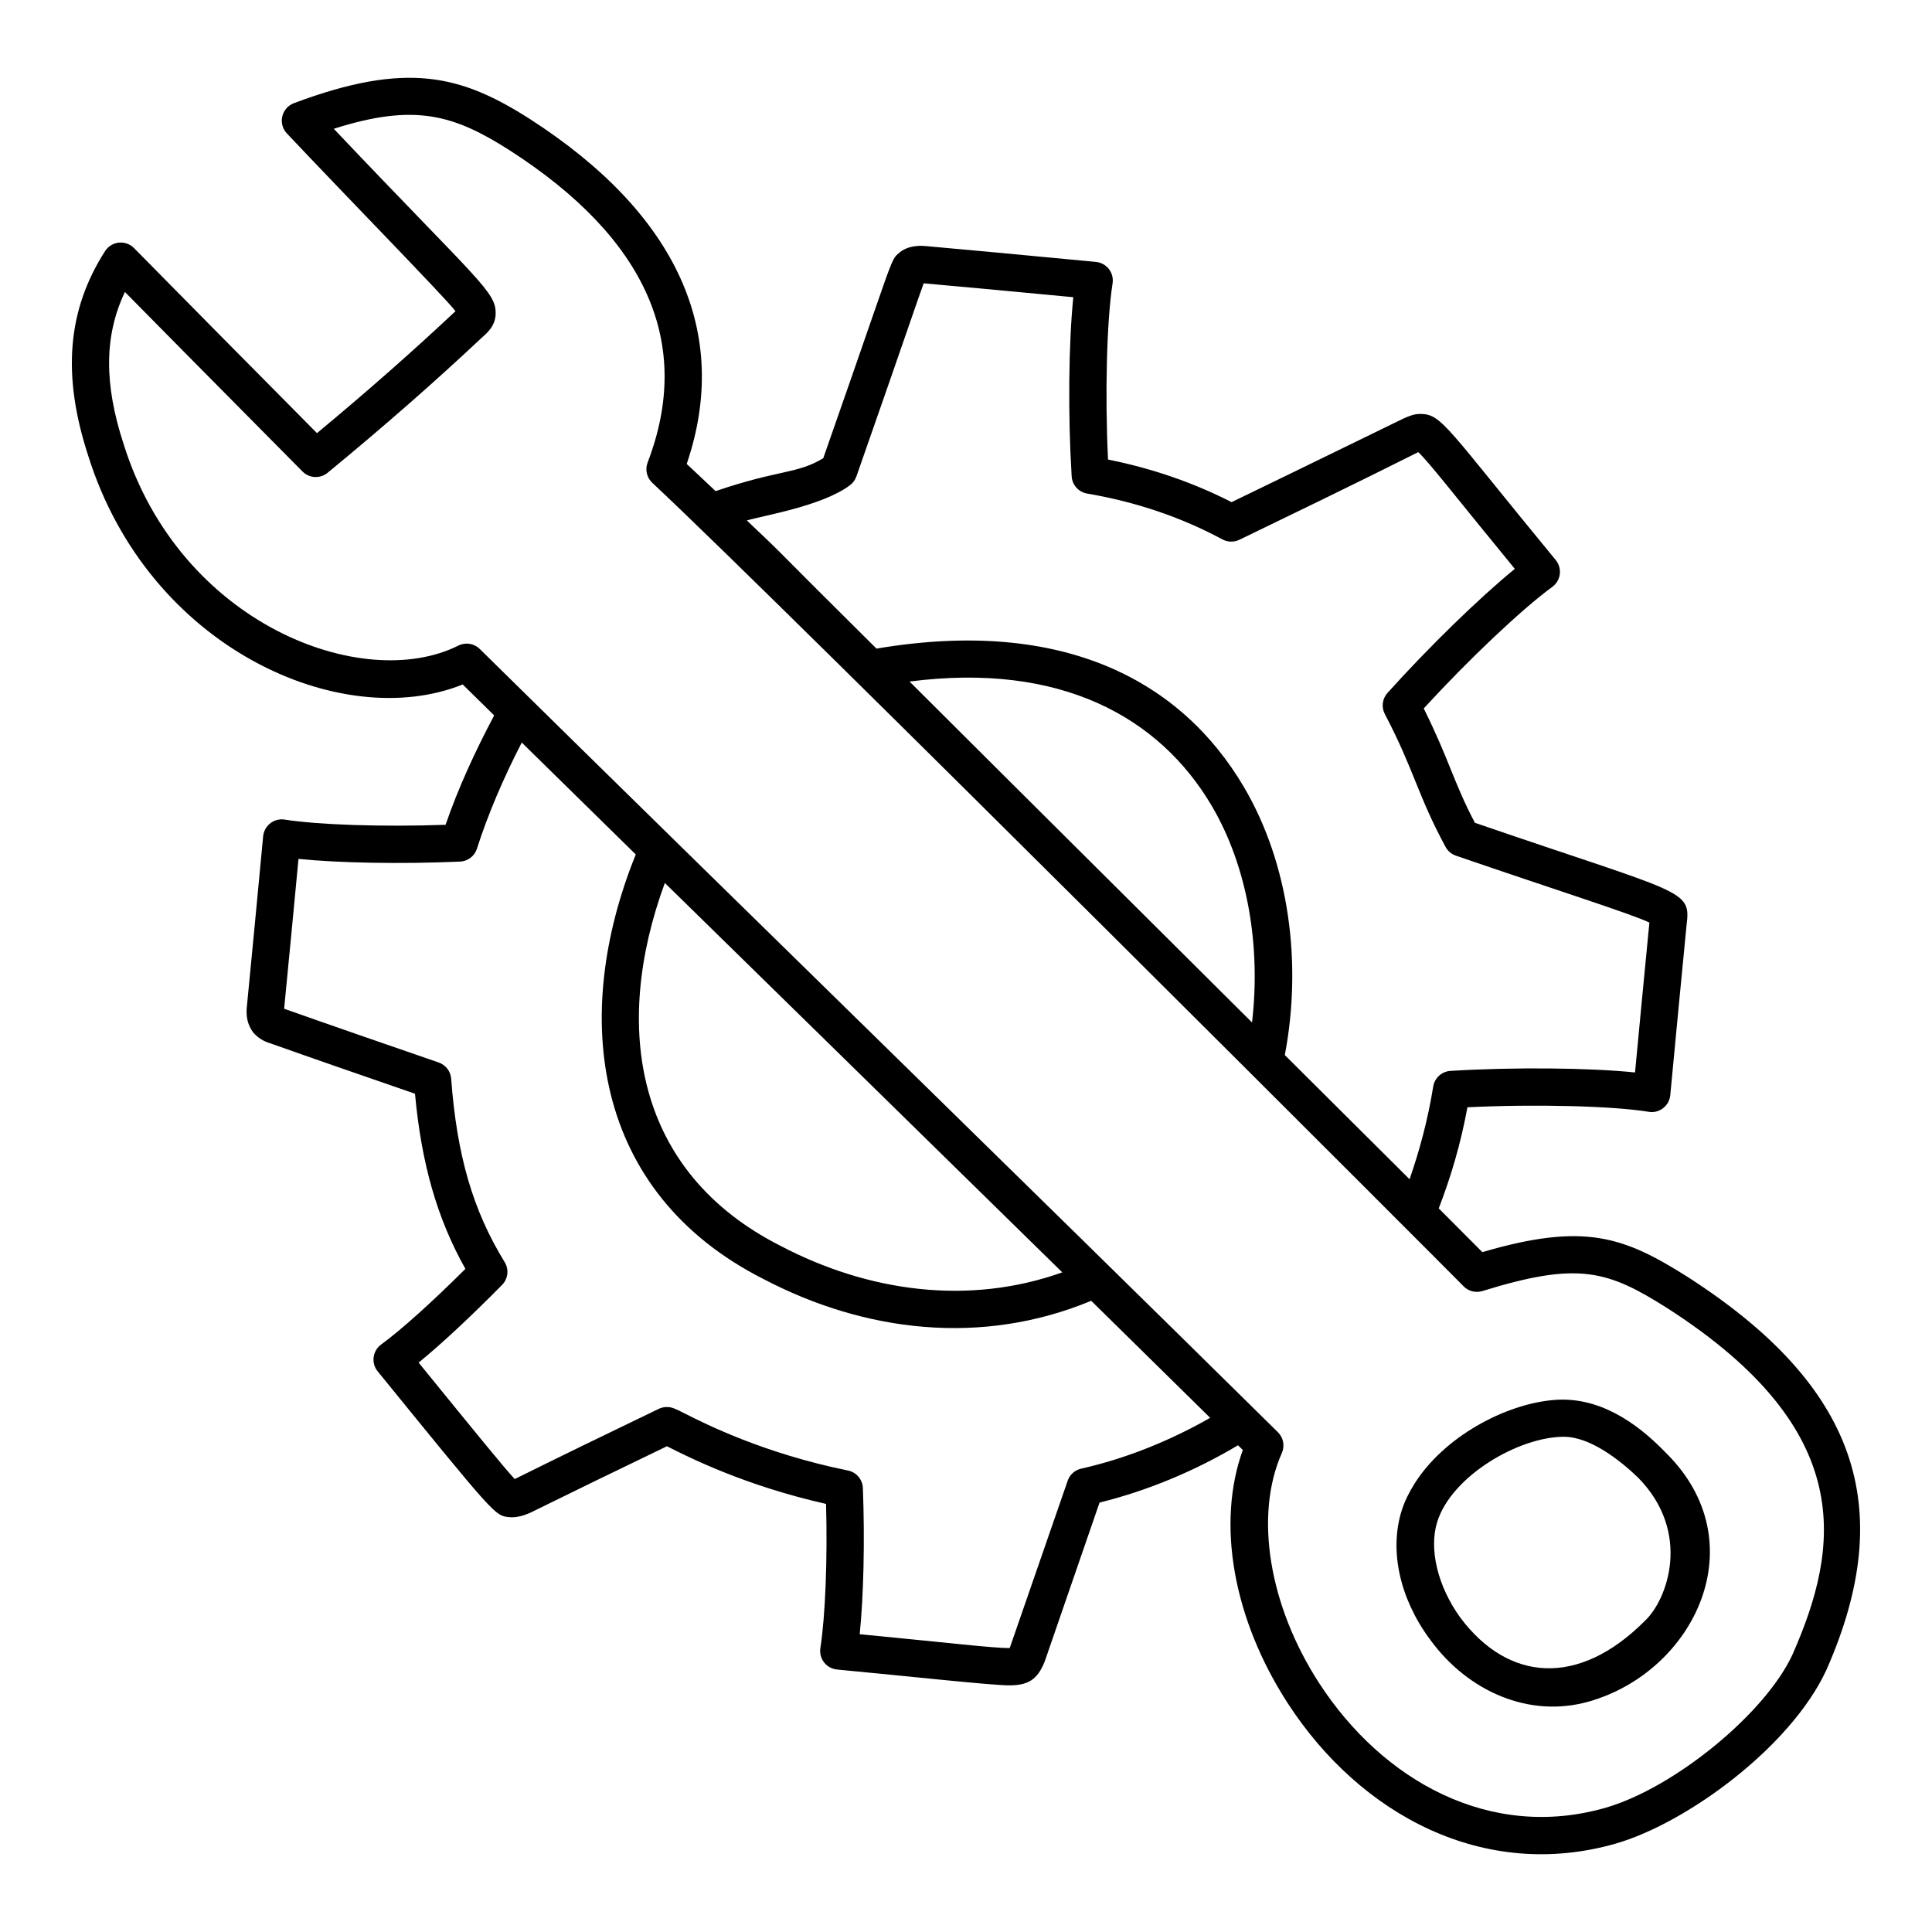 <?xml version="1.0" encoding="UTF-8"?>
<!-- Uploaded to: ICON Repo, www.svgrepo.com, Generator: ICON Repo Mixer Tools -->
<svg fill="#000000" width="800px" height="800px" version="1.1" viewBox="144 144 512 512" xmlns="http://www.w3.org/2000/svg">
 <g>
  <path d="m266.62 325.39c2.84 2.797 5.539 5.445 8.34 8.195-5.203 9.824-9.637 19.559-12.879 28.996-16.871 0.594-33.816 0-42.66-1.383-1.379-0.203-2.719 0.145-3.797 0.984-1.074 0.836-1.754 2.078-1.887 3.434-1.43 15.281-2.871 30.301-4.293 44.926-0.336 2.707 0.141 4.984 1.621 7.023 1.754 2.117 4.125 2.809 4.629 2.945 11.016 3.91 23.637 8.285 38.285 13.336 1.703 18.566 5.894 33.152 13.359 46.418-8.891 8.852-17.09 16.227-22.328 20.047-1.094 0.797-1.812 2.012-1.988 3.352-0.18 1.348 0.207 2.703 1.066 3.754 31.082 38.227 31.082 38.227 34.711 38.633 2.035 0.266 4.258-0.516 5.668-1.129 10.324-5.094 22.301-10.906 36.277-17.648l0.172 0.086c5.75 2.898 20.484 10.336 42 15.195 0.395 14.664-0.184 29.641-1.508 38.207-0.207 1.348 0.148 2.719 0.984 3.793 0.84 1.074 2.078 1.754 3.434 1.887 17.848 1.672 40.812 4.195 45.586 4.195 5.047 0 7.516-1.48 9.453-6.332l14.527-42.105c12.75-3.152 25.27-8.379 36.699-15.188 0.43 0.426 0.84 0.828 1.273 1.254-7.027 19.418-2.59 44.805 11.969 67.207 19.129 29.449 51.93 47.129 86.883 37.09 18.871-5.457 46.414-25.668 55.805-46.02 19.121-43.328 7.824-75.422-36.648-104.06-17.07-10.809-27.48-14.586-54.535-6.656-2.238-2.273-6.238-6.281-11.555-11.59 3.168-8.246 5.809-16.977 7.602-26.797 17.914-0.875 38.391-0.371 48.051 1.199 1.352 0.238 2.734-0.125 3.812-0.969 1.082-0.836 1.77-2.082 1.895-3.445 1.438-15.281 2.875-30.301 4.316-45.066 1.211-9.602-0.656-8.066-56.094-27.113-5.633-10.699-6.828-16.773-13.559-30.305 11.938-13.008 25.926-26.258 34.07-32.211 1.102-0.805 1.82-2.027 1.988-3.371 0.168-1.352-0.223-2.711-1.09-3.758-29.102-35.324-30.141-38.703-35.926-38.703-1.637 0-2.894 0.551-4.402 1.211-29.375 14.32-37.676 18.355-45.566 22.164-10.109-5.176-21.098-8.961-32.738-11.289-0.84-17.227-0.355-36.711 1.207-46.695 0.207-1.348-0.145-2.715-0.984-3.797-0.836-1.074-2.078-1.754-3.434-1.883l-10.945-1.035c-11.496-1.086-22.797-2.156-33.914-3.141-2.644-0.285-5.356 0.137-7.113 1.648-1.832 1.43-1.832 1.43-7.102 16.664-2.637 7.625-6.723 19.453-13.18 37.879-6.996 4.242-11.574 2.945-28.531 8.727-2.574-2.414-5.098-4.801-7.66-7.203 11.809-34.711-2.488-66.246-41.527-91.387-18.219-11.645-32.641-15.445-62.582-4.215-1.543 0.582-2.695 1.898-3.066 3.512-0.375 1.605 0.082 3.301 1.215 4.5 16.16 17.141 41.648 43.176 44.691 47.105-11.383 10.688-23.43 21.297-36.711 32.324-22.891-23.113-36.32-36.672-48.48-49.039-1.051-1.07-2.504-1.582-4.031-1.453-1.492 0.16-2.836 0.988-3.648 2.25-10.008 15.613-11.438 32.824-4.504 54.121 16.02 51.297 67.32 73.617 99.277 60.727zm163.92 207.81c-1.672 0.375-3.035 1.59-3.594 3.211l-15.363 44.348c-4.535 0-15.457-1.34-39.754-3.676 1.035-10.195 1.379-24.914 0.84-38.738-0.086-2.273-1.719-4.191-3.949-4.644-22.293-4.535-37.586-12.25-43.34-15.156-2.469-1.25-3.305-1.668-4.68-1.668-0.742 0-1.477 0.168-2.148 0.492-14.672 7.074-27.184 13.145-38.145 18.598-2.523-2.676-9.77-11.559-25.469-30.859 5.992-4.894 13.781-12.137 22.109-20.586 1.598-1.621 1.883-4.121 0.691-6.055-8.418-13.695-12.656-28.23-14.176-48.602-0.145-1.969-1.453-3.66-3.32-4.301-15.516-5.348-28.812-9.945-40.945-14.242 1.27-13.027 2.539-26.266 3.805-39.703 10.676 1.074 27.09 1.402 42.809 0.711 2.062-0.09 3.859-1.457 4.484-3.43 2.918-9.113 6.945-18.543 11.875-28.121 10.285 10.105 20.383 20.02 30.215 29.66-17.312 42.742-11.59 89.527 33.871 112.53 26.695 13.977 57.695 17.855 86.824 5.754 10.336 10.152 20.836 20.48 31.527 31.016-10.719 6.106-22.336 10.805-34.168 13.461zm-110.35-155.21c36.211 35.492 67.887 66.449 105.33 103.2-24.863 8.863-51.441 5.141-74.637-7.008-38.648-19.562-44.707-58.027-30.691-96.195zm49.109-105.44c0.766-0.59 1.34-1.383 1.66-2.293 6.777-19.348 11.027-31.637 13.742-39.484 2.062-5.984 3.383-9.785 4.086-11.691 11.148 0.984 22.367 2.047 33.773 3.125l5.875 0.555c-1.238 12.238-1.445 31.035-0.434 47.473 0.141 2.293 1.844 4.184 4.106 4.566 12.902 2.191 24.961 6.277 35.844 12.145 1.383 0.754 3.062 0.785 4.492 0.102 33.453-16.145 43.281-21.191 47.41-23.227 2.898 2.707 9.32 11.102 25.586 30.934-9.34 7.629-22.703 20.609-33.742 32.883-1.383 1.539-1.664 3.773-0.699 5.602 7.777 14.812 8.691 21.551 16.109 35.227 0.594 1.074 1.562 1.895 2.727 2.293 25.426 8.75 46.777 15.512 51.273 17.734-1.27 13.035-2.539 26.273-3.805 39.719-12.086-1.254-32.188-1.438-48.906-0.418-2.305 0.141-4.211 1.863-4.578 4.144-1.457 9.031-3.66 17.016-6.262 24.578-8.609-8.586-19.652-19.57-33.066-32.914 4.641-24.359 1.141-50.672-10.816-70.996-16.523-28.082-47.77-45.105-97.395-36.719-28.273-28.012-23.5-23.727-34.355-33.965 4.301-1.277 20.125-3.856 27.375-9.371zm106.5 142.41c-79.523-79.09-64.621-64.32-90.758-90.344 39.965-5.176 66.219 9.379 80.117 32.996 9.516 16.18 13.008 37.238 10.641 57.348zm-298.69-193.58c9.242 9.387 18.5 18.738 47.055 47.57 1.789 1.824 4.684 1.957 6.652 0.344 14.945-12.297 28.34-24.031 41.066-35.988 1.332-1.176 3.344-2.957 3.465-6.016 0.234-5.977-4.34-8.473-42.891-49.16 21.438-6.824 31.773-3.773 46.684 5.754 36.293 23.375 48.566 51.191 36.488 82.684-0.719 1.875-0.23 4.004 1.234 5.379 35.148 32.852 213.89 211.7 214.79 212.71 1.289 1.48 3.32 2.059 5.199 1.484 25.598-7.93 33.25-5.445 49.211 4.668 50.238 32.355 45.516 63.219 32.961 91.676-7.188 15.578-31.266 35.309-49.531 40.59-30.625 8.801-59.105-7.184-75.863-32.973-13.367-20.578-17.262-44.531-9.926-61.031 0.836-1.883 0.418-4.082-1.047-5.523-70.785-69.836-138-135.2-211.51-207.56-0.945-0.93-2.195-1.418-3.465-1.418-0.754 0-1.504 0.168-2.211 0.52-25.293 12.652-73.781-5.625-88.715-53.422-5.215-15.992-5.144-28.691 0.348-40.285z"/>
  <path d="m522.99 578.48c0.051 0.074 0.094 0.148 0.145 0.223 9.887 13.484 26.098 20.746 41.961 16.215 28.059-8.008 44.512-42.215 20.32-65.965-8.059-8.367-18.043-14.902-29.578-13.949-13.145 1.078-29.305 9.914-37.016 22.25-1.414 2.258-2.594 4.609-3.363 7.074-3.305 10.469-0.562 23.137 7.328 33.906 0.066 0.086 0.141 0.16 0.203 0.246zm1.898-31.188c3.797-12.137 21.613-22.531 33.543-22.531 6.918 0 14.746 6.07 19.699 10.844 14.336 14.602 7.703 32.508 1.68 38.035-17.465 17.465-36.07 16.078-48.809-0.949-5.981-8.254-8.391-18.191-6.113-25.398z"/>
 </g>
</svg>